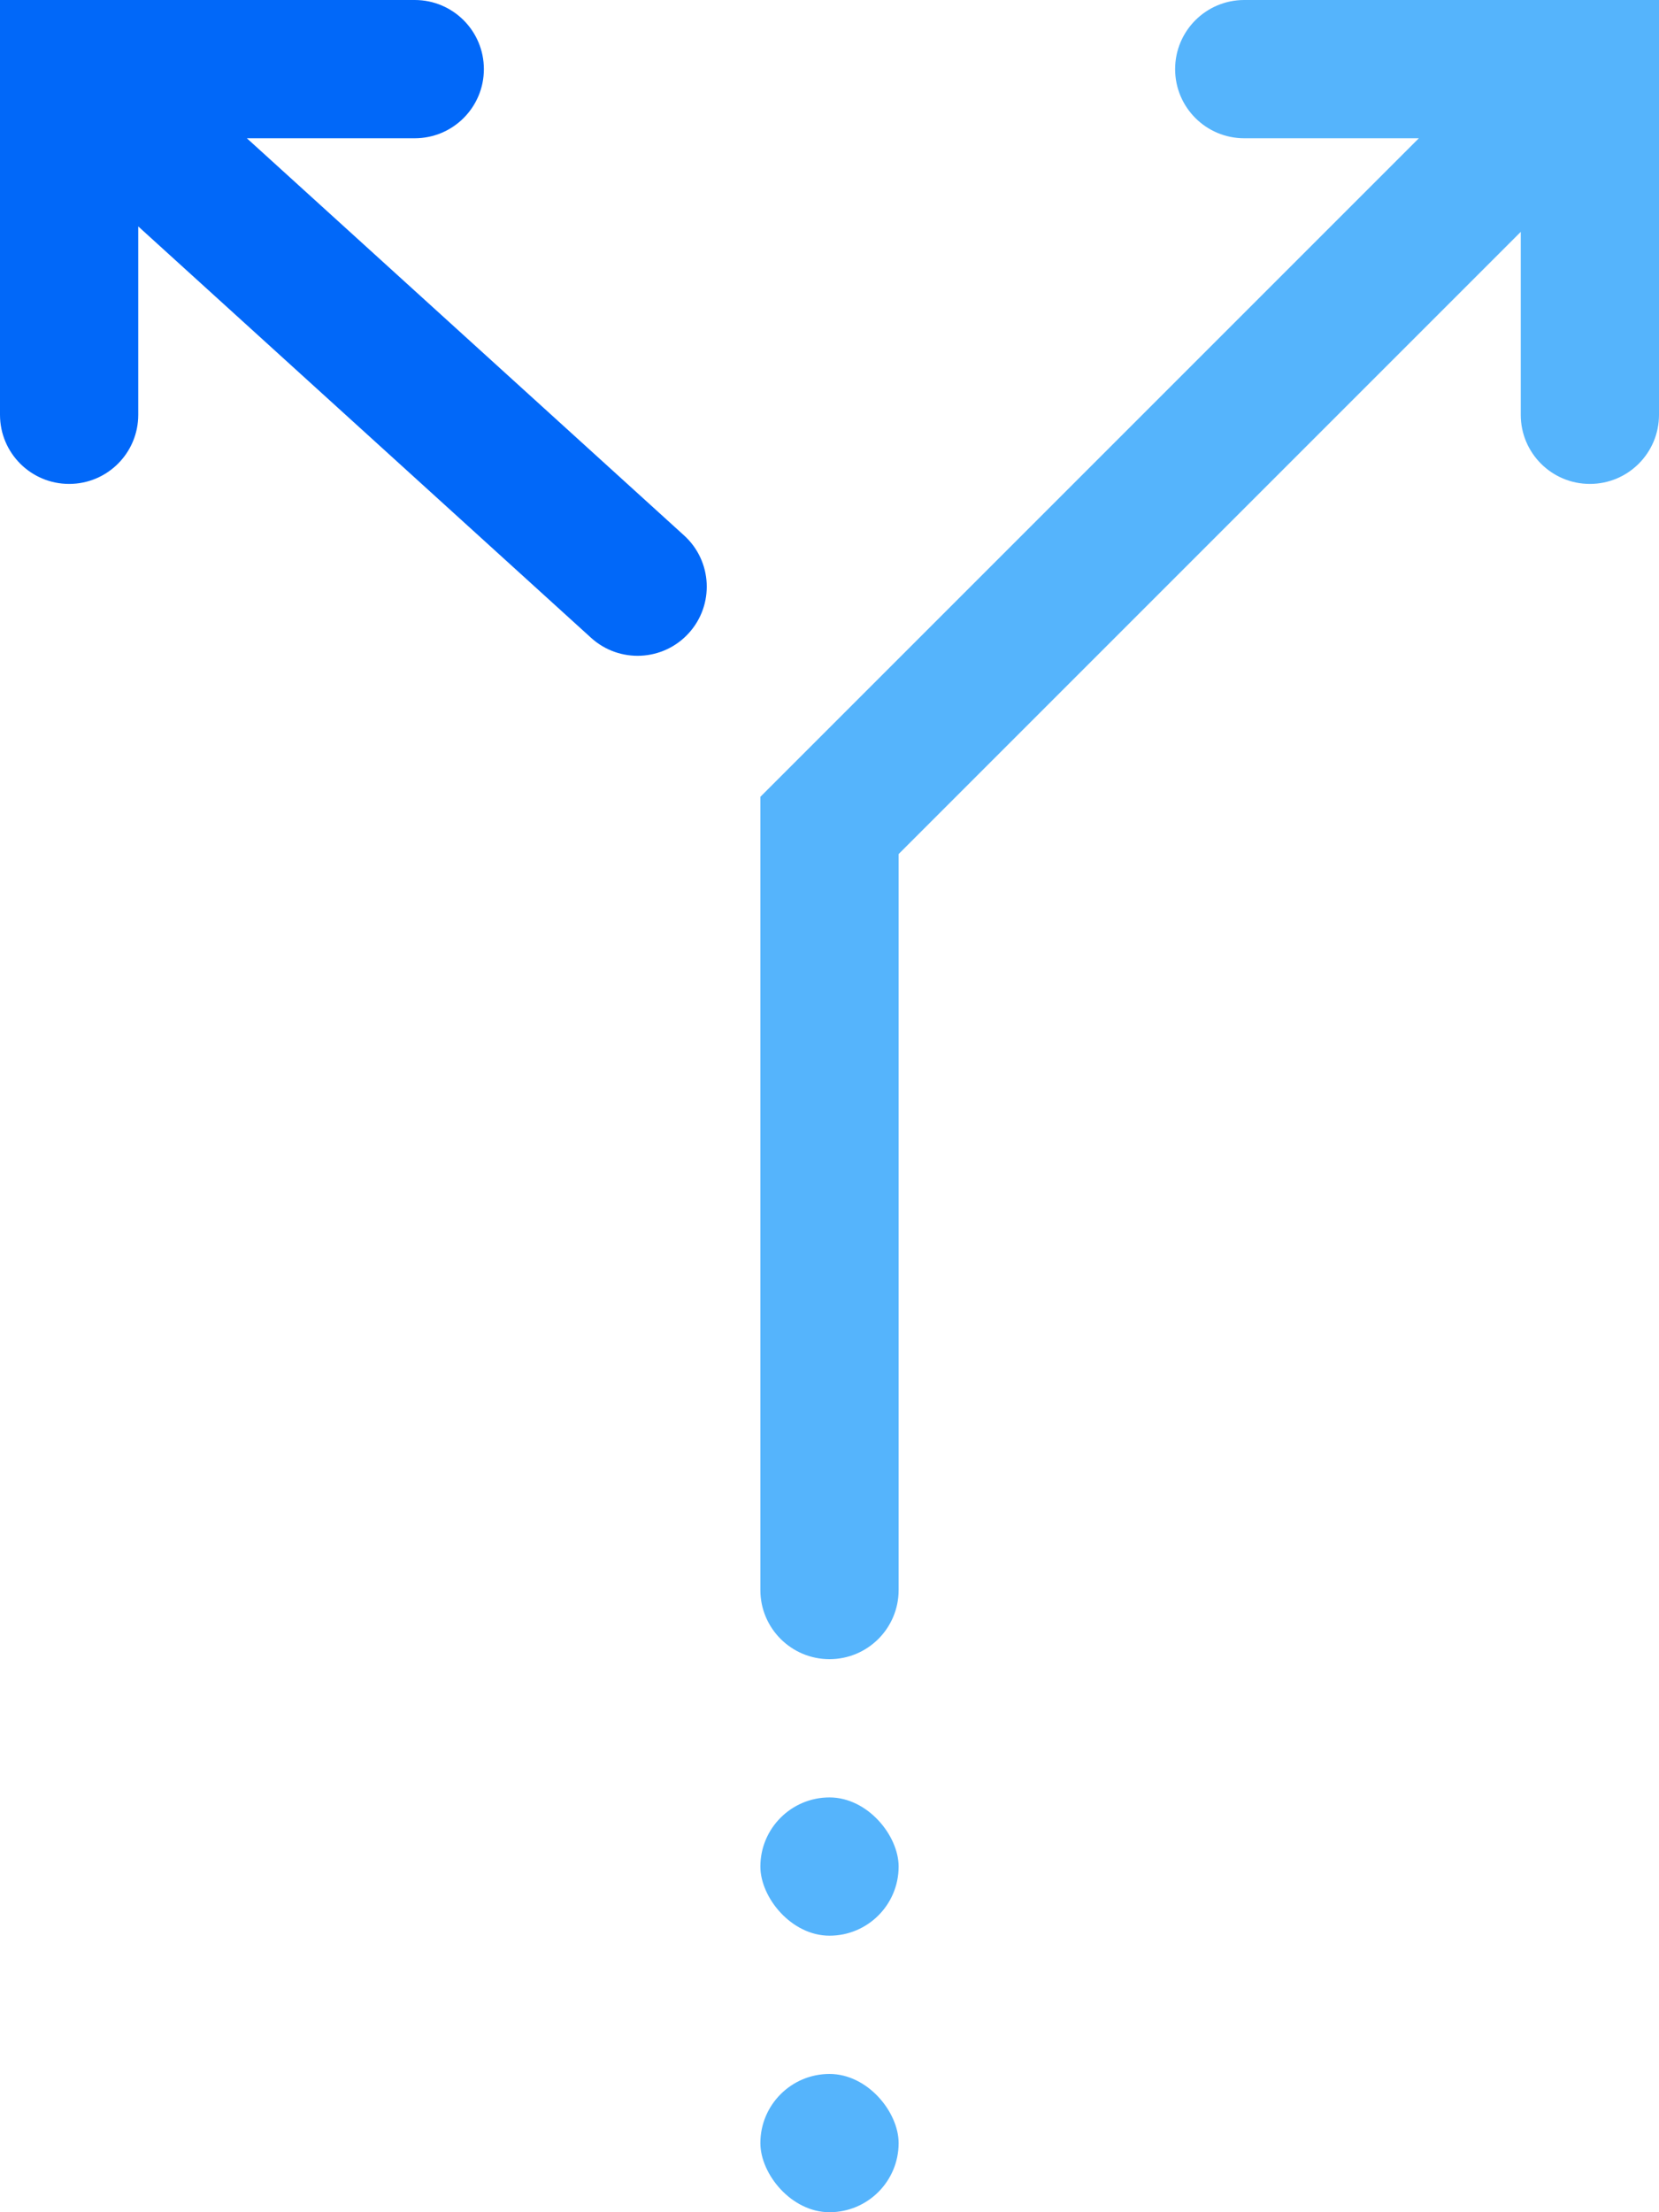 <?xml version="1.0" encoding="UTF-8"?>
<svg width="45px" height="60px" viewBox="0 0 45 60" version="1.1" xmlns="http://www.w3.org/2000/svg" xmlns:xlink="http://www.w3.org/1999/xlink">
    <!-- Generator: sketchtool 55.1 (78136) - https://sketchapp.com -->
    <title>84665E57-E3DA-4AEB-9E49-34ECBA2E396B</title>
    <desc>Created with sketchtool.</desc>
    <g id="Page-1" stroke="none" stroke-width="1" fill="none" fill-rule="evenodd">
        <g id="Temforce-Free-Resources" transform="translate(-433, -939)" fill-rule="nonzero">
            <g id="03" transform="translate(375, 889)">
                <g id="icon_03" transform="translate(58, 50)">
                    <g>
                        <rect id="Rectangle" fill="#55B4FC" x="20.625" y="56.25" width="3.75" height="3.75" rx="1.875"></rect>
                        <rect id="Rectangle" fill="#55B4FC" x="20.625" y="48.75" width="3.75" height="3.75" rx="1.875"></rect>
                        <path d="M13.125,1.875 C13.125,0.839 12.286,2.53864717e-16 11.25,0 L0,0 L0,11.25 C9.834343e-16,12.286 0.839,13.125 1.875,13.125 C2.911,13.125 3.75,12.286 3.75,11.25 L3.75,6.141 L16.034,17.3 C16.801,17.996 17.987,17.939 18.683,17.172 C18.683,17.172 18.683,17.172 18.683,17.172 C19.38,16.405 19.323,15.219 18.556,14.523 L6.696,3.75 L11.25,3.75 C12.286,3.75 13.125,2.911 13.125,1.875 Z" id="Path" fill="#0168F9"></path>
                        <path d="M31.875,1.875 C31.875,2.911 32.714,3.75 33.75,3.75 L38.486,3.75 L20.625,21.611 L20.625,43.125 C20.625,44.161 21.464,45 22.5,45 C23.536,45 24.375,44.161 24.375,43.125 L24.375,23.164 L41.25,6.289 L41.25,11.25 C41.25,12.286 42.089,13.125 43.125,13.125 C44.161,13.125 45,12.286 45,11.25 L45,0 L33.75,0 C32.714,1.90224492e-16 31.875,0.839 31.875,1.875 Z" id="Path" fill="#55B4FC"></path>
                    </g>
                </g>
            </g>
        </g>
    </g>
</svg>